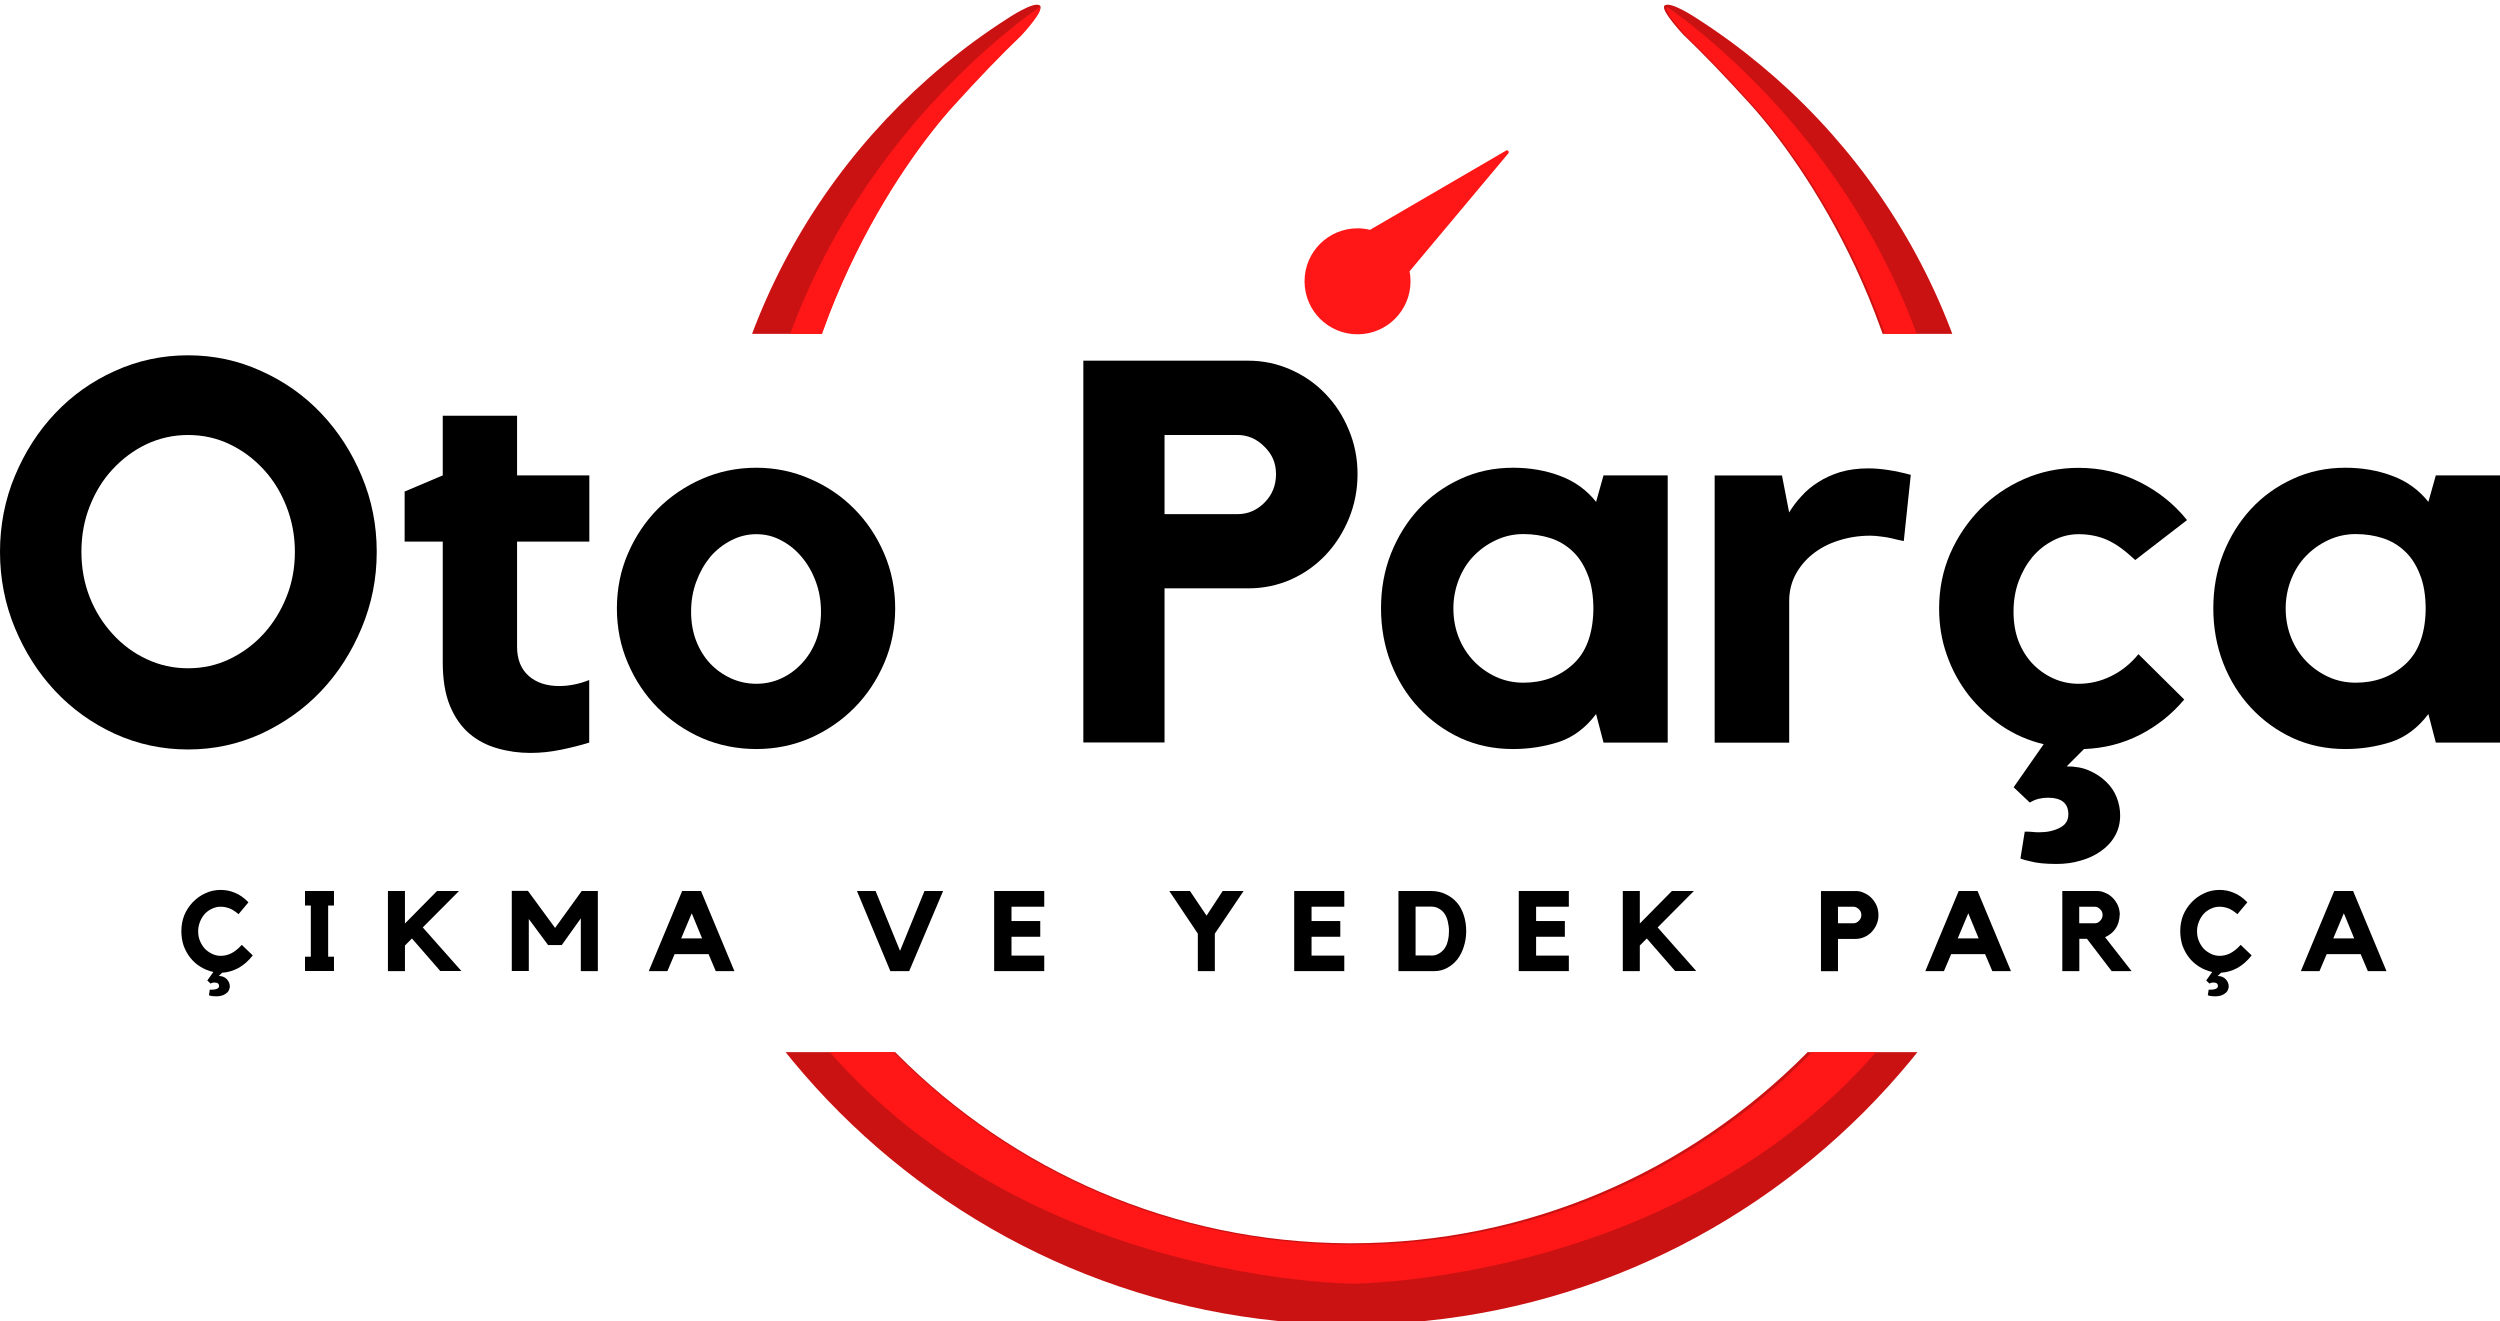 <?xml version="1.0" encoding="UTF-8"?>
<svg id="Layer_2" data-name="Layer 2" xmlns="http://www.w3.org/2000/svg" xmlns:xlink="http://www.w3.org/1999/xlink" viewBox="0 0 232.13 122.69">
  <defs>
    <style>
      .cls-1 {
        clip-path: url(#clippath-2);
      }

      .cls-2 {
        fill: #ff1616;
      }

      .cls-3 {
        fill: #cb1212;
      }

      .cls-4 {
        clip-path: url(#clippath-1);
      }

      .cls-5 {
        clip-path: url(#clippath-4);
      }

      .cls-6 {
        clip-path: url(#clippath);
      }

      .cls-7 {
        fill: none;
      }

      .cls-8 {
        clip-path: url(#clippath-3);
      }

      .cls-9 {
        clip-path: url(#clippath-5);
      }
    </style>
    <clipPath id="clippath">
      <rect class="cls-7" x="57.94" y="97.69" width="136" height="25"/>
    </clipPath>
    <clipPath id="clippath-1">
      <rect class="cls-7" x="61.94" y="97.69" width="128" height="21.82"/>
    </clipPath>
    <clipPath id="clippath-2">
      <rect class="cls-7" x="65.94" width="120" height="31"/>
    </clipPath>
    <clipPath id="clippath-3">
      <rect class="cls-7" x="68.6" width="113.33" height="31"/>
    </clipPath>
    <clipPath id="clippath-4">
      <rect class="cls-7" x="119.21" y="12.07" width="23" height="19"/>
    </clipPath>
    <clipPath id="clippath-5">
      <rect class="cls-7" x="120.6" y="12.84" width="20" height="18.23"/>
    </clipPath>
  </defs>
  <g id="Layer_1-2" data-name="Layer 1">
    <path d="M17.46,32.99c2.4,0,4.67,.49,6.79,1.46,2.14,.96,4,2.27,5.58,3.94s2.83,3.6,3.75,5.81c.93,2.2,1.4,4.54,1.4,7.04s-.47,4.83-1.4,7.06c-.92,2.22-2.17,4.18-3.75,5.85-1.58,1.67-3.45,2.99-5.58,3.98-2.13,.97-4.39,1.46-6.79,1.46s-4.68-.49-6.81-1.46c-2.13-.98-3.97-2.31-5.54-3.98-1.57-1.68-2.81-3.63-3.73-5.85-.92-2.23-1.38-4.59-1.38-7.06s.46-4.84,1.38-7.04c.92-2.21,2.16-4.15,3.73-5.81,1.57-1.67,3.42-2.98,5.54-3.94,2.14-.97,4.41-1.46,6.81-1.46Zm0,29.06c1.38,0,2.66-.28,3.85-.85,1.19-.57,2.24-1.34,3.15-2.33,.9-.98,1.61-2.13,2.13-3.42,.53-1.3,.79-2.71,.79-4.21s-.27-2.91-.79-4.23c-.52-1.32-1.22-2.46-2.13-3.44-.91-.98-1.95-1.76-3.15-2.33-1.2-.57-2.48-.85-3.85-.85s-2.65,.29-3.85,.85c-1.2,.57-2.24,1.35-3.15,2.33-.91,.97-1.61,2.12-2.13,3.44-.52,1.32-.77,2.73-.77,4.23s.26,2.91,.77,4.21c.51,1.29,1.22,2.43,2.13,3.42,.9,.99,1.95,1.77,3.15,2.33,1.21,.57,2.49,.85,3.85,.85Z"/>
    <path d="M48.01,60.05c0,1.17,.36,2.07,1.08,2.71,.72,.63,1.67,.94,2.83,.94,.93,0,1.86-.19,2.79-.56v5.81c-.83,.26-1.72,.48-2.65,.67-.93,.19-1.87,.29-2.81,.29-1.06,0-2.07-.14-3.04-.42-.97-.27-1.84-.71-2.6-1.35-.77-.65-1.38-1.52-1.83-2.6-.45-1.09-.67-2.44-.67-4.04v-11.21h-3.54v-4.65l3.54-1.5v-5.54h6.9v5.54h6.71v6.15h-6.71v9.77Z"/>
    <path d="M70.23,43.43c1.76,0,3.43,.35,5,1.04,1.57,.68,2.94,1.61,4.1,2.79,1.17,1.18,2.09,2.56,2.77,4.15,.68,1.58,1.02,3.28,1.02,5.08s-.34,3.5-1.02,5.08c-.68,1.58-1.6,2.97-2.77,4.15-1.17,1.18-2.54,2.12-4.1,2.81-1.57,.68-3.24,1.02-5,1.02s-3.49-.34-5.06-1.02c-1.56-.69-2.93-1.63-4.1-2.81-1.17-1.18-2.09-2.56-2.77-4.15-.68-1.58-1.02-3.28-1.02-5.08s.34-3.5,1.02-5.08c.68-1.58,1.6-2.96,2.77-4.15,1.18-1.18,2.55-2.11,4.1-2.79,1.57-.69,3.26-1.04,5.06-1.04Zm0,20.06c.83,0,1.6-.17,2.31-.5,.72-.33,1.35-.79,1.9-1.38,.55-.58,.99-1.28,1.31-2.08,.32-.82,.48-1.73,.48-2.73s-.16-1.93-.48-2.79c-.32-.88-.76-1.64-1.31-2.29-.54-.65-1.18-1.17-1.9-1.54-.71-.39-1.48-.58-2.31-.58s-1.62,.2-2.35,.58c-.74,.38-1.39,.89-1.94,1.54-.54,.66-.97,1.42-1.29,2.29-.32,.86-.48,1.79-.48,2.79s.16,1.91,.48,2.73c.32,.81,.75,1.5,1.29,2.08,.55,.58,1.2,1.04,1.94,1.38,.73,.33,1.52,.5,2.35,.5Z"/>
    <path d="M115.9,33.49c1.39,0,2.7,.28,3.94,.83,1.23,.54,2.31,1.29,3.23,2.25,.92,.95,1.64,2.06,2.17,3.35,.54,1.28,.81,2.65,.81,4.1s-.27,2.85-.81,4.15c-.53,1.28-1.25,2.41-2.17,3.38-.92,.96-1.99,1.72-3.23,2.27-1.24,.54-2.55,.81-3.94,.81h-7.77v14.31h-7.54V33.49h15.31Zm-1,14.25c.96,0,1.79-.35,2.5-1.06,.72-.72,1.08-1.6,1.08-2.65s-.36-1.85-1.08-2.56c-.71-.72-1.54-1.08-2.5-1.08h-6.77v7.35h6.77Z"/>
    <path d="M154.85,44.14v24.81h-5.96l-.69-2.65c-.97,1.29-2.14,2.16-3.48,2.6-1.35,.43-2.76,.65-4.23,.65-1.77,0-3.39-.34-4.88-1.02-1.49-.69-2.78-1.63-3.88-2.81-1.1-1.18-1.96-2.56-2.58-4.15-.61-1.58-.92-3.28-.92-5.08s.3-3.5,.92-5.08c.63-1.58,1.48-2.96,2.58-4.15,1.09-1.18,2.39-2.11,3.88-2.79,1.48-.69,3.11-1.04,4.88-1.04,1.59,0,3.06,.26,4.4,.77,1.33,.5,2.44,1.3,3.31,2.4l.69-2.46h5.96Zm-6.9,12.46c0-1.3-.18-2.4-.54-3.27-.35-.89-.81-1.6-1.4-2.15-.58-.55-1.27-.96-2.04-1.21-.78-.25-1.62-.38-2.52-.38s-1.75,.19-2.54,.56c-.78,.36-1.47,.85-2.06,1.46-.6,.61-1.06,1.35-1.4,2.21-.33,.85-.5,1.74-.5,2.67,0,.97,.17,1.88,.5,2.71s.8,1.56,1.4,2.19c.59,.61,1.28,1.1,2.06,1.46,.79,.36,1.64,.54,2.54,.54,1.79,0,3.31-.55,4.56-1.67,1.25-1.11,1.9-2.82,1.94-5.13Z"/>
    <path d="M166.12,47.59c.33-.54,.71-1.05,1.15-1.52,.43-.48,.94-.92,1.54-1.29,.59-.39,1.28-.7,2.04-.94,.78-.23,1.65-.35,2.63-.35,1.13,0,2.44,.2,3.94,.6l-.65,6.15c-.36-.07-.73-.15-1.1-.25-.29-.07-.63-.13-1-.17-.36-.05-.7-.08-1-.08-1.07,0-2.06,.16-2.98,.46-.92,.29-1.71,.71-2.38,1.25-.67,.53-1.2,1.17-1.6,1.92-.39,.75-.58,1.56-.58,2.44v13.15h-6.92v-24.81h6.25l.67,3.46Z"/>
    <path d="M191.91,71.16c.8,0,1.51,.13,2.1,.4,.59,.26,1.11,.6,1.54,1.02,.44,.42,.77,.9,.98,1.44,.22,.55,.33,1.11,.33,1.69,0,.71-.16,1.34-.48,1.9-.32,.57-.76,1.04-1.31,1.42-.54,.39-1.17,.68-1.88,.88-.7,.21-1.44,.31-2.23,.31-1.04,0-1.86-.08-2.46-.25-.36-.07-.66-.16-.9-.25l.4-2.5c.23,0,.45,0,.65,.02,.21,.03,.44,.04,.71,.04,.73,0,1.36-.14,1.9-.42,.53-.27,.79-.68,.79-1.25,0-1.03-.64-1.54-1.9-1.54-.27,0-.55,.03-.85,.1-.29,.07-.57,.19-.83,.35l-1.5-1.42,2.79-4c-1.41-.33-2.7-.9-3.88-1.69-1.18-.8-2.21-1.76-3.08-2.85-.86-1.11-1.54-2.34-2.02-3.71-.49-1.36-.73-2.81-.73-4.35,0-1.8,.34-3.5,1.02-5.08,.69-1.58,1.63-2.96,2.79-4.15,1.17-1.18,2.53-2.11,4.08-2.79,1.57-.69,3.26-1.04,5.06-1.04,2.04,0,3.92,.44,5.65,1.31,1.73,.86,3.21,2.04,4.42,3.54l-4.81,3.71c-.96-.9-1.83-1.53-2.63-1.88-.78-.34-1.66-.52-2.63-.52-.83,0-1.62,.2-2.35,.58-.74,.38-1.39,.89-1.94,1.54-.54,.66-.97,1.42-1.29,2.29-.31,.86-.46,1.79-.46,2.79s.15,1.91,.46,2.73c.32,.81,.75,1.5,1.29,2.08,.55,.58,1.2,1.04,1.94,1.38,.73,.33,1.52,.5,2.35,.5,1.04,0,2.05-.23,3.02-.71,.98-.48,1.83-1.17,2.54-2.04l4.25,4.21c-1.14,1.36-2.51,2.45-4.1,3.27-1.6,.82-3.33,1.26-5.21,1.33l-1.6,1.6Z"/>
    <path d="M232.13,44.14v24.81h-5.96l-.69-2.65c-.97,1.29-2.14,2.16-3.48,2.6-1.35,.43-2.76,.65-4.23,.65-1.77,0-3.39-.34-4.88-1.02-1.49-.69-2.78-1.63-3.88-2.81-1.1-1.18-1.96-2.56-2.58-4.15-.61-1.58-.92-3.28-.92-5.08s.3-3.5,.92-5.08c.63-1.58,1.48-2.96,2.58-4.15,1.09-1.18,2.39-2.11,3.88-2.79,1.48-.69,3.11-1.04,4.88-1.04,1.59,0,3.06,.26,4.4,.77,1.33,.5,2.44,1.3,3.31,2.4l.69-2.46h5.96Zm-6.9,12.46c0-1.3-.18-2.4-.54-3.27-.35-.89-.81-1.6-1.4-2.15-.58-.55-1.27-.96-2.04-1.21-.78-.25-1.62-.38-2.52-.38s-1.75,.19-2.54,.56c-.78,.36-1.47,.85-2.06,1.46-.6,.61-1.06,1.35-1.4,2.21-.33,.85-.5,1.74-.5,2.67,0,.97,.17,1.88,.5,2.71s.8,1.56,1.4,2.19c.59,.61,1.28,1.1,2.06,1.46,.79,.36,1.64,.54,2.54,.54,1.79,0,3.31-.55,4.56-1.67,1.25-1.11,1.9-2.82,1.94-5.13Z"/>
    <path d="M20.3,90.62c.17,0,.31,.03,.44,.08,.13,.05,.23,.13,.31,.21,.09,.09,.17,.2,.21,.31,.05,.11,.08,.23,.08,.35,0,.14-.04,.27-.1,.4-.07,.13-.16,.22-.27,.29-.11,.08-.24,.15-.4,.19-.14,.04-.29,.06-.46,.06-.22,0-.4-.02-.52-.04-.08-.02-.15-.04-.19-.06l.08-.52h.27c.15,0,.28-.03,.4-.08,.13-.06,.19-.14,.19-.25,0-.22-.14-.33-.42-.33-.06,0-.12,0-.19,.02-.06,.01-.11,.04-.17,.08l-.31-.29,.56-.79c-.43-.09-.83-.26-1.19-.48-.36-.22-.68-.5-.94-.83-.27-.33-.47-.71-.63-1.13-.14-.43-.21-.88-.21-1.35,0-.53,.09-1.02,.27-1.48,.19-.46,.46-.86,.79-1.21,.33-.34,.72-.63,1.17-.83,.44-.21,.92-.31,1.42-.31,.47,0,.92,.09,1.33,.27,.43,.17,.84,.46,1.25,.88l-.92,1.1c-.31-.26-.59-.44-.85-.54-.25-.09-.52-.15-.81-.15s-.55,.06-.81,.19c-.25,.11-.47,.27-.67,.48-.18,.21-.33,.45-.44,.73-.11,.27-.17,.56-.17,.88s.05,.62,.17,.9c.11,.27,.26,.5,.44,.71,.19,.2,.42,.35,.67,.48,.26,.13,.53,.19,.81,.19,.33,0,.66-.07,.98-.23,.33-.17,.66-.43,.98-.79l1.02,.98c-.39,.5-.83,.89-1.33,1.17-.5,.27-1.01,.41-1.52,.44l-.33,.33Z"/>
    <path d="M31.01,82.73v1.35h-.54v4.75h.54v1.33h-2.69v-1.33h.54v-4.75h-.54v-1.35h2.69Z"/>
    <path d="M39.26,86.12l3.58,4.04h-1.96l-2.63-3.02-.65,.65v2.38h-1.58v-7.44h1.58v3.02l2.98-3.02h2.04l-3.38,3.4Z"/>
    <path d="M54.01,82.73h1.5v7.44h-1.58v-4.9l-1.77,2.48h-1.27l-1.79-2.42v4.83h-1.58v-7.44h1.5l2.52,3.44,2.48-3.44Z"/>
    <path d="M65.09,82.73l3.1,7.44h-1.73l-.67-1.58h-3.15l-.67,1.58h-1.73l3.1-7.44h1.73Zm.1,4.4l-.96-2.33-.98,2.33h1.94Z"/>
    <path d="M85.84,82.73h1.73l-3.15,7.44h-1.75l-3.1-7.44h1.73l2.27,5.56,2.27-5.56Z"/>
    <path d="M92.31,82.73h4.65v1.46h-3.04v1.33h2.67v1.46h-2.67v1.75h3.04v1.44h-4.65v-7.44Z"/>
    <path d="M113.53,82.73h1.94l-2.67,3.96v3.48h-1.58v-3.48l-2.65-3.96h1.92l1.54,2.29,1.5-2.29Z"/>
    <path d="M120.17,82.73h4.65v1.46h-3.04v1.33h2.67v1.46h-2.67v1.75h3.04v1.44h-4.65v-7.44Z"/>
    <path d="M132.84,82.73c.54,0,1.01,.1,1.42,.31,.42,.2,.76,.46,1.04,.79,.28,.33,.48,.73,.63,1.19,.14,.45,.21,.93,.21,1.44s-.08,1-.23,1.46c-.14,.45-.34,.83-.6,1.17-.27,.33-.58,.6-.96,.79-.36,.2-.75,.29-1.17,.29h-3.33v-7.44h3Zm.02,6c.29,0,.54-.06,.75-.19,.22-.13,.4-.29,.54-.5,.14-.21,.23-.44,.29-.71,.07-.28,.1-.57,.1-.88s-.04-.57-.1-.85c-.06-.28-.16-.52-.29-.73-.14-.21-.32-.38-.54-.5-.21-.13-.46-.19-.75-.19h-1.42v4.54h1.42Z"/>
    <path d="M141.02,82.73h4.65v1.46h-3.04v1.33h2.67v1.46h-2.67v1.75h3.04v1.44h-4.65v-7.44Z"/>
    <path d="M153.92,86.12l3.58,4.04h-1.96l-2.63-3.02-.65,.65v2.38h-1.58v-7.44h1.58v3.02l2.98-3.02h2.04l-3.38,3.4Z"/>
    <path d="M172.29,82.73c.29,0,.56,.06,.81,.19,.26,.11,.49,.27,.69,.48,.19,.2,.34,.43,.46,.69,.11,.27,.17,.56,.17,.88s-.06,.59-.17,.85c-.11,.27-.27,.5-.46,.71-.2,.21-.43,.37-.69,.48-.25,.11-.52,.17-.81,.17h-1.63v3h-1.58v-7.44h3.21Zm-.21,3c.19,0,.36-.07,.52-.23,.15-.15,.23-.33,.23-.54,0-.22-.08-.4-.23-.54-.16-.15-.33-.23-.52-.23h-1.42v1.54h1.42Z"/>
    <path d="M183.62,82.73l3.1,7.44h-1.73l-.67-1.58h-3.15l-.67,1.58h-1.73l3.1-7.44h1.73Zm.1,4.4l-.96-2.33-.98,2.33h1.94Z"/>
    <path d="M196.81,84.96c0,.24-.04,.46-.1,.67-.06,.21-.15,.41-.27,.58-.11,.18-.26,.34-.44,.48-.17,.14-.35,.25-.54,.33l2.46,3.15h-1.85l-2.29-3h-.71v3h-1.58v-7.44h3.21c.29,0,.56,.06,.81,.19,.26,.11,.49,.27,.69,.48,.19,.2,.34,.43,.46,.69,.11,.27,.17,.56,.17,.88Zm-2.33,.77c.21,0,.38-.07,.52-.23,.15-.15,.23-.33,.23-.54,0-.22-.08-.4-.23-.54-.14-.15-.31-.23-.52-.23h-1.42v1.54h1.42Z"/>
    <path d="M205.9,90.62c.17,0,.31,.03,.44,.08,.13,.05,.23,.13,.31,.21,.09,.09,.17,.2,.21,.31,.05,.11,.08,.23,.08,.35,0,.14-.04,.27-.1,.4-.07,.13-.16,.22-.27,.29-.11,.08-.24,.15-.4,.19-.14,.04-.29,.06-.46,.06-.22,0-.4-.02-.52-.04-.08-.02-.15-.04-.19-.06l.08-.52h.27c.15,0,.28-.03,.4-.08,.13-.06,.19-.14,.19-.25,0-.22-.14-.33-.42-.33-.06,0-.12,0-.19,.02-.06,.01-.11,.04-.17,.08l-.31-.29,.56-.79c-.43-.09-.83-.26-1.19-.48-.36-.22-.68-.5-.94-.83-.27-.33-.47-.71-.63-1.13-.14-.43-.21-.88-.21-1.35,0-.53,.09-1.02,.27-1.48,.19-.46,.46-.86,.79-1.21,.33-.34,.72-.63,1.17-.83,.44-.21,.92-.31,1.42-.31,.47,0,.92,.09,1.33,.27,.43,.17,.84,.46,1.25,.88l-.92,1.1c-.31-.26-.59-.44-.85-.54-.25-.09-.52-.15-.81-.15s-.55,.06-.81,.19c-.25,.11-.47,.27-.67,.48-.18,.21-.33,.45-.44,.73-.11,.27-.17,.56-.17,.88s.05,.62,.17,.9c.11,.27,.26,.5,.44,.71,.19,.2,.42,.35,.67,.48,.26,.13,.53,.19,.81,.19,.33,0,.66-.07,.98-.23,.33-.17,.66-.43,.98-.79l1.02,.98c-.39,.5-.83,.89-1.33,1.17-.5,.27-1.01,.41-1.52,.44l-.33,.33Z"/>
    <path d="M218.49,82.73l3.1,7.44h-1.73l-.67-1.58h-3.15l-.67,1.58h-1.73l3.1-7.44h1.73Zm.1,4.4l-.96-2.33-.98,2.33h1.94Z"/>
    <g class="cls-6">
      <path class="cls-3" d="M161.68-.99s-2.88-1.94-3.42-1.33c-.41,.47,1.96,3.01,1.96,3.01,2.03,1.94,4.34,4.33,7.15,7.44,5.27,5.84,18,23.67,17.83,47.59-.22,32.93-26.79,59.72-59.72,59.72h-.08s-.05,0-.07,0h-.08c-32.82-.13-59.27-26.86-59.49-59.72-.17-23.92,12.56-41.75,17.83-47.59,2.8-3.11,5.11-5.5,7.15-7.44,0,0,2.38-2.54,1.97-3.01-.54-.61-3.42,1.33-3.42,1.33-18.68,11.97-31.09,32.92-31.09,56.7,0,37.1,30.19,67.29,67.29,67.29s67.29-30.18,67.29-67.29c0-23.79-12.41-44.73-31.09-56.7Z"/>
    </g>
    <g class="cls-4">
      <path class="cls-2" d="M158.54-2.2c-.41,.47,1.97,3.01,1.97,3.01,2.03,1.94,4.34,4.33,7.15,7.44,5.27,5.84,17.99,23.67,17.83,47.59-.23,32.93-26.79,59.72-59.72,59.72h-.07s-.05,0-.08,0h-.08s-.05,0-.07,0c-32.93,0-59.49-26.79-59.72-59.72-.17-23.92,12.56-41.75,17.83-47.59,2.8-3.11,5.11-5.5,7.15-7.44,0,0,2.38-2.54,1.96-3.01,0,0-37.42,24.45-29.08,70.78,8.7,48.32,57.52,50.51,61.86,50.61h0s.05,0,.15,0h.16c4.34-.1,53.15-2.29,61.86-50.61C195.97,22.25,158.54-2.2,158.54-2.2Z"/>
    </g>
    <g class="cls-1">
      <path class="cls-3" d="M157.57,1.72s-2.55-1.72-3.03-1.18c-.36,.41,1.74,2.66,1.74,2.66,1.79,1.71,3.84,3.83,6.32,6.57,4.66,5.17,15.91,20.94,15.76,42.08-.2,29.11-23.69,52.8-52.8,52.8h-.07s-.05,0-.07,0c-.02,0-.05,0-.07,0-29.02-.11-52.4-23.75-52.6-52.8-.15-21.15,11.1-36.92,15.77-42.08,2.48-2.74,4.52-4.86,6.32-6.57,0,0,2.1-2.24,1.74-2.66-.47-.54-3.03,1.18-3.03,1.18-16.52,10.58-27.49,29.1-27.49,50.14,0,32.81,26.69,59.49,59.5,59.49s59.49-26.69,59.49-59.49c0-21.03-10.97-39.55-27.48-50.14Z"/>
    </g>
    <g class="cls-8">
      <path class="cls-2" d="M154.79,.66c-.36,.41,1.74,2.66,1.74,2.66,1.79,1.71,3.84,3.83,6.32,6.57,4.66,5.17,15.91,20.94,15.77,42.08-.2,29.11-23.69,52.8-52.81,52.8h-.07s-.04,0-.07,0c-.02,0-.05,0-.07,0h0s-.04,0-.07,0c-29.11,0-52.6-23.69-52.8-52.8-.15-21.15,11.1-36.92,15.76-42.08,2.48-2.74,4.53-4.86,6.32-6.57,0,0,2.1-2.24,1.74-2.66,0,0-33.09,21.61-25.71,62.58,7.7,42.73,50.86,44.66,54.7,44.75h0s.05,0,.14,0h.14c3.84-.09,47-2.03,54.69-44.76C187.88,22.28,154.79,.66,154.79,.66Z"/>
    </g>
    <g class="cls-5">
      <path class="cls-2" d="M166.32,21.27c-.54-2.65-1.34-5.24-2.4-7.72-1.03-2.44-2.3-4.79-3.79-6.98-1.47-2.18-3.16-4.22-5.02-6.08s-3.91-3.55-6.08-5.02c-2.2-1.48-4.55-2.76-6.98-3.79-2.48-1.05-5.08-1.85-7.72-2.4-2.71-.55-5.49-.83-8.28-.83s-5.57,.28-8.29,.83c-2.64,.54-5.23,1.35-7.71,2.4-2.44,1.03-4.79,2.31-6.98,3.79-2.18,1.47-4.22,3.16-6.08,5.02s-3.55,3.91-5.02,6.08c-1.48,2.2-2.76,4.55-3.79,6.98-1.05,2.48-1.85,5.08-2.4,7.72-.55,2.7-.83,5.49-.83,8.28,0,.46,0,.92,.02,1.38h3.46c-.02-.46-.03-.92-.03-1.38,0-20.76,16.89-37.65,37.65-37.65s37.65,16.89,37.65,37.65c0,.46-.01,.92-.03,1.38h3.46c.02-.46,.03-.92,.03-1.38,0-2.79-.28-5.58-.84-8.28Z"/>
    </g>
    <g class="cls-9">
      <path class="cls-2" d="M139.83,13.99l-12.62,7.35c-.37-.09-.76-.14-1.16-.14-2.72,0-4.92,2.2-4.92,4.92s2.2,4.92,4.92,4.92,4.92-2.2,4.92-4.92c0-.32-.03-.63-.09-.93l9.17-10.95c.05-.06,.05-.16,0-.22-.06-.07-.15-.08-.22-.04Z"/>
    </g>
  </g>
</svg>